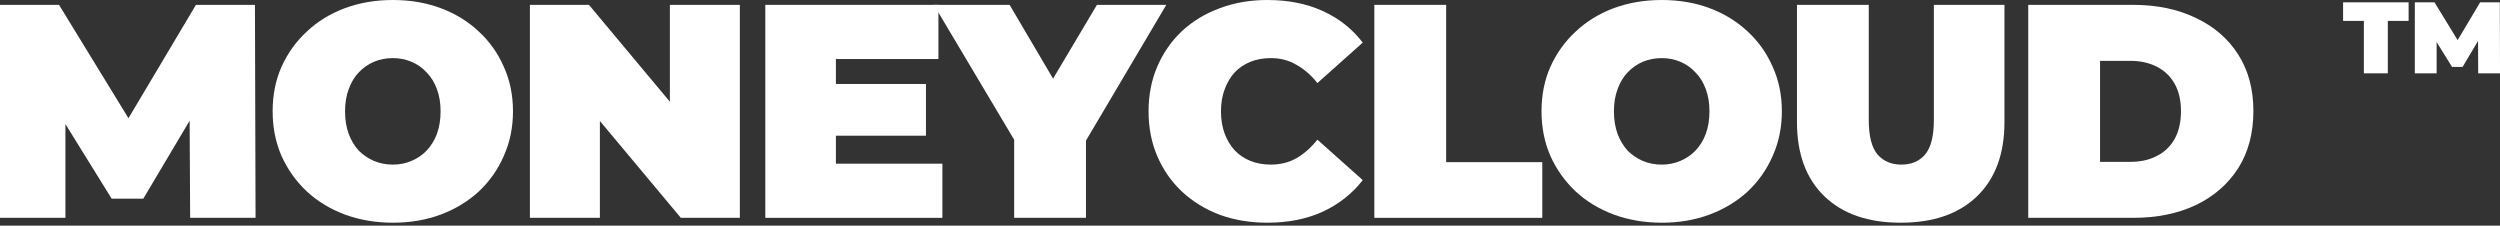 <svg width="144" height="13" viewBox="0 0 144 13" fill="none" xmlns="http://www.w3.org/2000/svg">
<rect x="0" y="0" width="144" height="13" fill="#333333" stroke="none"/>
<path d="M139.094 4.223V0.134H140.227L141.863 2.804H141.267L142.856 0.134H143.989L144.001 4.223H142.745L142.733 2.027H142.932L141.845 3.855H141.238L140.104 2.027H140.35V4.223H139.094Z" fill="white"/>
<path d="M136.159 4.223V1.203H134.962V0.134H138.736V1.203H137.538V4.223H136.159Z" fill="white"/>
<path d="M116.827 12.547V0.28H122.873C124.24 0.28 125.443 0.531 126.483 1.034C127.523 1.525 128.335 2.225 128.919 3.137C129.503 4.048 129.795 5.135 129.795 6.396C129.795 7.67 129.503 8.768 128.919 9.691C128.335 10.602 127.523 11.309 126.483 11.811C125.443 12.302 124.24 12.547 122.873 12.547H116.827ZM120.963 9.323H122.698C123.282 9.323 123.79 9.212 124.222 8.99C124.666 8.768 125.011 8.441 125.256 8.009C125.502 7.565 125.624 7.027 125.624 6.396C125.624 5.777 125.502 5.251 125.256 4.819C125.011 4.387 124.666 4.06 124.222 3.838C123.79 3.616 123.282 3.505 122.698 3.505H120.963V9.323Z" fill="white"/>
<path d="M109.481 12.828C107.6 12.828 106.134 12.32 105.082 11.303C104.031 10.287 103.505 8.861 103.505 7.027V0.28H107.641V6.905C107.641 7.839 107.81 8.505 108.149 8.902C108.488 9.288 108.943 9.481 109.516 9.481C110.1 9.481 110.556 9.288 110.883 8.902C111.221 8.505 111.391 7.839 111.391 6.905V0.28H115.457V7.027C115.457 8.861 114.931 10.287 113.879 11.303C112.828 12.32 111.362 12.828 109.481 12.828Z" fill="white"/>
<path d="M95.731 12.828C94.726 12.828 93.797 12.67 92.944 12.355C92.103 12.039 91.373 11.595 90.754 11.023C90.135 10.439 89.65 9.755 89.299 8.973C88.96 8.19 88.791 7.337 88.791 6.414C88.791 5.479 88.96 4.626 89.299 3.855C89.65 3.073 90.135 2.395 90.754 1.823C91.373 1.238 92.103 0.789 92.944 0.473C93.797 0.158 94.72 0 95.713 0C96.718 0 97.641 0.158 98.482 0.473C99.323 0.789 100.053 1.238 100.673 1.823C101.292 2.395 101.771 3.073 102.11 3.855C102.46 4.626 102.635 5.479 102.635 6.414C102.635 7.337 102.46 8.19 102.11 8.973C101.771 9.755 101.292 10.439 100.673 11.023C100.053 11.595 99.323 12.039 98.482 12.355C97.641 12.67 96.724 12.828 95.731 12.828ZM95.713 9.481C96.099 9.481 96.455 9.411 96.782 9.27C97.121 9.13 97.413 8.932 97.658 8.675C97.915 8.406 98.114 8.085 98.254 7.711C98.394 7.325 98.465 6.893 98.465 6.414C98.465 5.935 98.394 5.509 98.254 5.135C98.114 4.749 97.915 4.428 97.658 4.171C97.413 3.902 97.121 3.698 96.782 3.557C96.455 3.417 96.099 3.347 95.713 3.347C95.328 3.347 94.966 3.417 94.627 3.557C94.299 3.698 94.007 3.902 93.75 4.171C93.505 4.428 93.312 4.749 93.172 5.135C93.032 5.509 92.962 5.935 92.962 6.414C92.962 6.893 93.032 7.325 93.172 7.711C93.312 8.085 93.505 8.406 93.75 8.675C94.007 8.932 94.299 9.13 94.627 9.27C94.966 9.411 95.328 9.481 95.713 9.481Z" fill="white"/>
<path d="M79.162 12.547V0.28H83.298V9.34H88.836V12.547H79.162Z" fill="white"/>
<path d="M72.992 12.828C72.01 12.828 71.099 12.676 70.258 12.372C69.428 12.057 68.704 11.613 68.085 11.04C67.477 10.468 67.004 9.79 66.665 9.008C66.327 8.225 66.157 7.36 66.157 6.414C66.157 5.468 66.327 4.603 66.665 3.82C67.004 3.038 67.477 2.36 68.085 1.787C68.704 1.215 69.428 0.777 70.258 0.473C71.099 0.158 72.01 0 72.992 0C74.195 0 75.258 0.21 76.181 0.631C77.116 1.051 77.887 1.659 78.494 2.453L75.883 4.784C75.521 4.329 75.118 3.978 74.674 3.733C74.242 3.476 73.751 3.347 73.202 3.347C72.77 3.347 72.378 3.417 72.028 3.557C71.677 3.698 71.374 3.902 71.117 4.171C70.871 4.44 70.678 4.767 70.538 5.152C70.398 5.526 70.328 5.947 70.328 6.414C70.328 6.881 70.398 7.308 70.538 7.693C70.678 8.067 70.871 8.388 71.117 8.657C71.374 8.926 71.677 9.13 72.028 9.27C72.378 9.411 72.77 9.481 73.202 9.481C73.751 9.481 74.242 9.358 74.674 9.113C75.118 8.856 75.521 8.499 75.883 8.044L78.494 10.374C77.887 11.157 77.116 11.765 76.181 12.197C75.258 12.618 74.195 12.828 72.992 12.828Z" fill="white"/>
<path d="M58.416 12.547V7.167L59.363 9.638L53.79 0.28H58.154L61.921 6.677H59.38L63.183 0.28H67.179L61.641 9.638L62.552 7.167V12.547H58.416Z" fill="white"/>
<path d="M47.867 4.837H53.335V7.816H47.867V4.837ZM48.148 9.428H54.281V12.547H44.082V0.28H54.053V3.4H48.148V9.428Z" fill="white"/>
<path d="M30.523 12.547V0.28H33.923L40.162 7.746H38.585V0.28H42.615V12.547H39.216L32.977 5.082H34.554V12.547H30.523Z" fill="white"/>
<path d="M22.644 12.828C21.639 12.828 20.71 12.67 19.857 12.355C19.016 12.039 18.286 11.595 17.667 11.023C17.048 10.439 16.563 9.755 16.212 8.973C15.873 8.19 15.704 7.337 15.704 6.414C15.704 5.479 15.873 4.626 16.212 3.855C16.563 3.073 17.048 2.395 17.667 1.823C18.286 1.238 19.016 0.789 19.857 0.473C20.71 0.158 21.633 0 22.626 0C23.631 0 24.554 0.158 25.395 0.473C26.236 0.789 26.966 1.238 27.586 1.823C28.205 2.395 28.684 3.073 29.023 3.855C29.373 4.626 29.548 5.479 29.548 6.414C29.548 7.337 29.373 8.19 29.023 8.973C28.684 9.755 28.205 10.439 27.586 11.023C26.966 11.595 26.236 12.039 25.395 12.355C24.554 12.67 23.637 12.828 22.644 12.828ZM22.626 9.481C23.012 9.481 23.368 9.411 23.695 9.27C24.034 9.13 24.326 8.932 24.572 8.675C24.828 8.406 25.027 8.085 25.167 7.711C25.308 7.325 25.378 6.893 25.378 6.414C25.378 5.935 25.308 5.509 25.167 5.135C25.027 4.749 24.828 4.428 24.572 4.171C24.326 3.902 24.034 3.698 23.695 3.557C23.368 3.417 23.012 3.347 22.626 3.347C22.241 3.347 21.878 3.417 21.54 3.557C21.213 3.698 20.921 3.902 20.663 4.171C20.418 4.428 20.225 4.749 20.085 5.135C19.945 5.509 19.875 5.935 19.875 6.414C19.875 6.893 19.945 7.325 20.085 7.711C20.225 8.085 20.418 8.406 20.663 8.675C20.921 8.932 21.213 9.13 21.54 9.27C21.878 9.411 22.241 9.481 22.626 9.481Z" fill="white"/>
<path d="M0 12.547V0.28H3.4L8.307 8.289H6.519L11.286 0.28H14.685L14.72 12.547H10.953L10.918 5.958H11.514L8.254 11.443H6.431L3.032 5.958H3.768V12.547H0Z" fill="white"/>
</svg>

